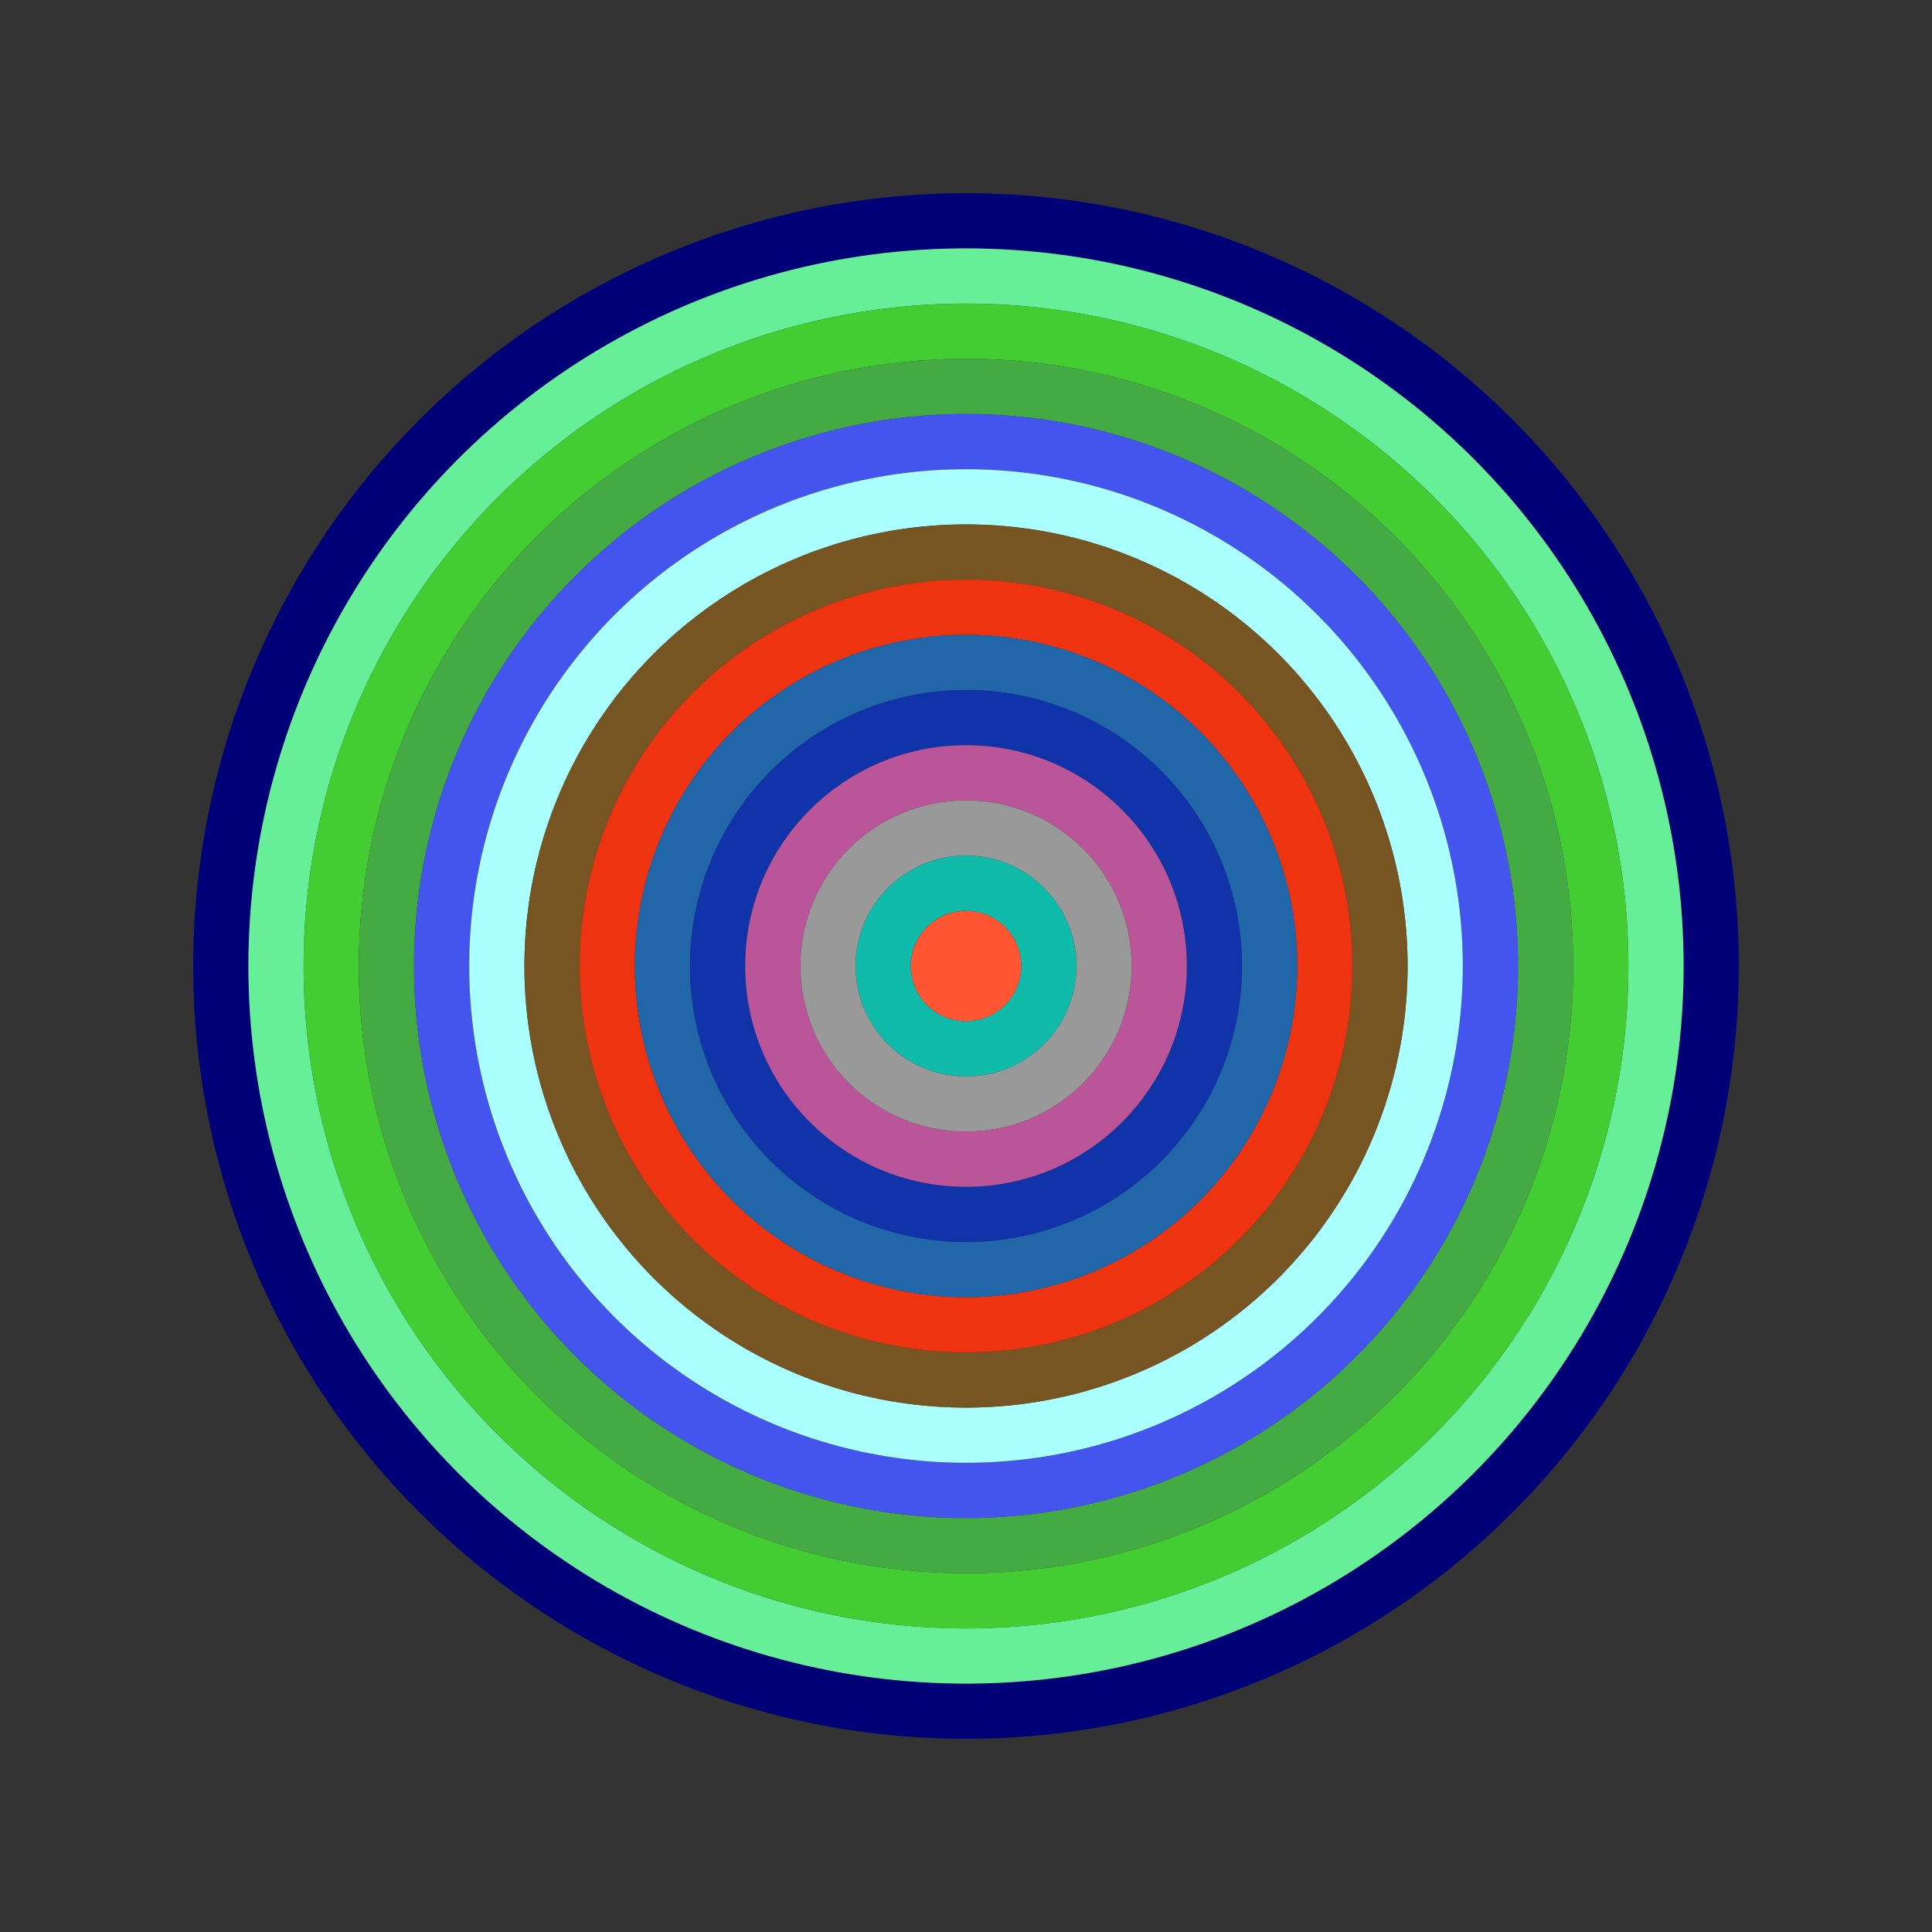 <svg id="0x76e94c34A445EAFF752E3126a13Ab599991bAF53" viewBox="0 0 700 700" xmlns="http://www.w3.org/2000/svg"><rect x="0" y="0" width="700" height="700" fill="#333333" stroke="none"/><style>.a{stroke-width:20;}</style><g class="a" fill="none"><circle cx="350" cy="350" r="270" stroke="#007"></circle><circle cx="350" cy="350" r="250" stroke="#6e9"></circle><circle cx="350" cy="350" r="230" stroke="#4c3"></circle><circle cx="350" cy="350" r="210" stroke="#4A4"></circle><circle cx="350" cy="350" r="190" stroke="#45E"></circle><circle cx="350" cy="350" r="170" stroke="#AFF"></circle><circle cx="350" cy="350" r="150" stroke="#752"></circle><circle cx="350" cy="350" r="130" stroke="#E31"></circle><circle cx="350" cy="350" r="110" stroke="#26a"></circle><circle cx="350" cy="350" r="90" stroke="#13A"></circle><circle cx="350" cy="350" r="70" stroke="#b59"></circle><circle cx="350" cy="350" r="50" stroke="#999"></circle><circle cx="350" cy="350" r="30" stroke="#1bA"></circle><circle cx="350" cy="350" r="10" stroke="#F53"></circle></g></svg>